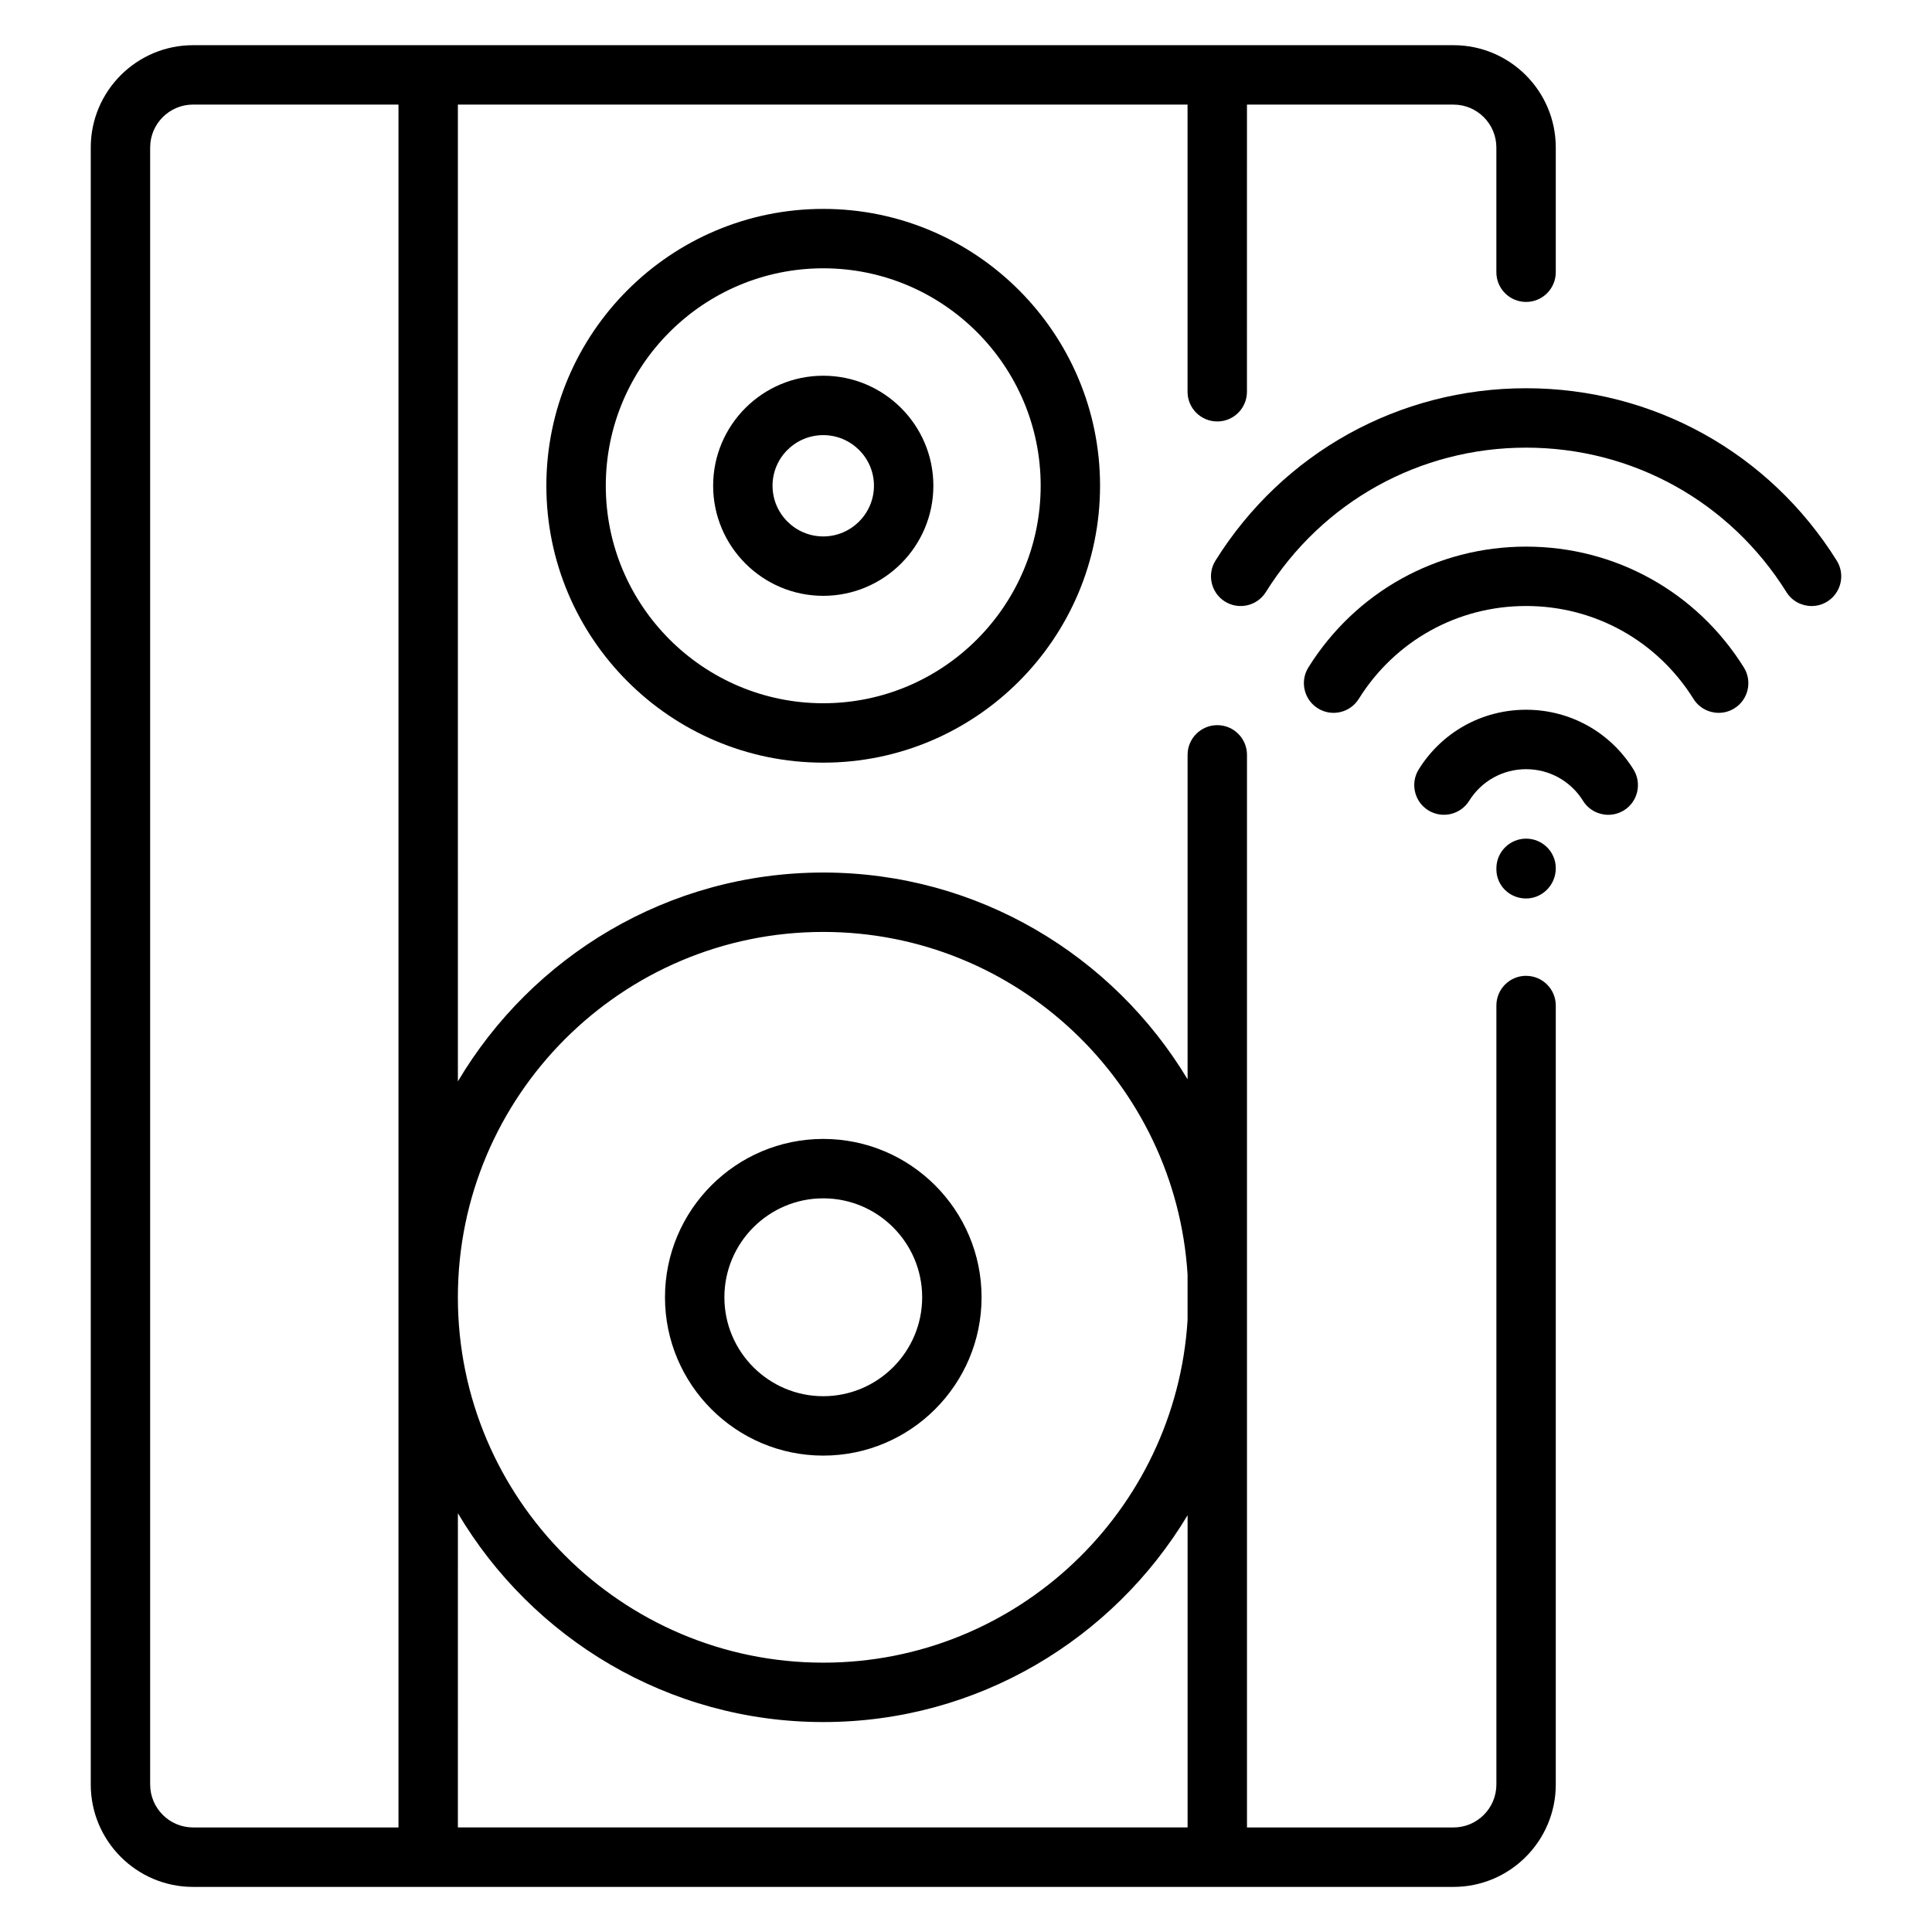 <?xml version="1.0" encoding="UTF-8"?>
<!-- Uploaded to: SVG Find, www.svgrepo.com, Generator: SVG Find Mixer Tools -->
<svg fill="#000000" width="800px" height="800px" version="1.1" viewBox="144 144 512 512" xmlns="http://www.w3.org/2000/svg">
 <g>
  <path d="m548.43 402.6c-4.352 0-7.871 3.527-7.871 7.871v206.44c0 6.273-5.094 11.383-11.359 11.383h-54.734v-284.25c0-4.344-3.519-7.871-7.871-7.871-4.352 0-7.871 3.527-7.871 7.871v85.984c-19.703-32.785-55.586-54.797-96.543-54.797-41.172 0-77.207 22.262-96.832 55.34l-0.004-258.85h193.37v76.098c0 4.344 3.519 7.871 7.871 7.871s7.871-3.527 7.871-7.871l0.004-76.098h54.734c6.266 0 11.359 5.102 11.359 11.367v33.055c0 4.344 3.519 7.871 7.871 7.871 4.352 0 7.871-3.527 7.871-7.871v-33.055c0.008-14.949-12.145-27.113-27.094-27.113h-334.04c-14.949 0-27.109 12.164-27.109 27.113v433.83c0 14.957 12.164 27.129 27.102 27.129h334.04c14.941 0 27.102-12.172 27.102-27.129v-206.44c0-4.348-3.519-7.871-7.871-7.871zm-283.08 142.43c19.633 33.078 55.648 55.332 96.832 55.332 40.973 0 76.848-22.02 96.543-54.812v82.738h-193.38zm96.824-154.06c51.355 0 93.379 40.203 96.543 90.773v12.129c-3.156 50.555-45.176 90.75-96.543 90.75-53.387 0-96.832-43.43-96.832-96.816 0.008-53.398 43.445-96.836 96.832-96.836zm-178.38 225.93v-433.82c0-6.266 5.102-11.367 11.367-11.367h54.441v456.58h-54.441c-6.266 0-11.367-5.109-11.367-11.387z"/>
  <path d="m362.17 529.75c23.137 0 41.957-18.82 41.957-41.949 0-23.145-18.82-41.973-41.957-41.973-23.129 0-41.941 18.828-41.941 41.973 0 23.133 18.824 41.949 41.941 41.949zm0-68.18c14.453 0 26.215 11.77 26.215 26.23 0 14.445-11.762 26.207-26.215 26.207-14.445 0-26.199-11.762-26.199-26.207 0.004-14.461 11.754-26.23 26.199-26.23z"/>
  <path d="m288.79 272.72c0 40.469 32.922 73.391 73.383 73.391 40.445 0 73.352-32.93 73.352-73.391 0-40.445-32.914-73.359-73.352-73.359-40.461 0-73.383 32.914-73.383 73.359zm131 0c0 31.789-25.844 57.648-57.609 57.648-31.781 0-57.641-25.859-57.641-57.648 0-31.773 25.859-57.617 57.641-57.617 31.758 0.004 57.609 25.848 57.609 57.617z"/>
  <path d="m332.99 272.72c0 16.09 13.09 29.18 29.18 29.18s29.18-13.09 29.18-29.18c0-16.074-13.09-29.148-29.18-29.148s-29.18 13.074-29.18 29.148zm42.617 0c0 7.406-6.031 13.438-13.438 13.438s-13.438-6.031-13.438-13.438c0-7.391 6.031-13.406 13.438-13.406 7.41 0 13.438 6.016 13.438 13.406z"/>
  <path d="m548.43 332.09c-11.645 0-22.277 5.902-28.449 15.801-2.297 3.691-1.172 8.543 2.512 10.848 3.707 2.297 8.543 1.164 10.848-2.512 3.273-5.25 8.918-8.383 15.09-8.383s11.816 3.133 15.09 8.383c1.488 2.394 4.062 3.707 6.691 3.707 1.426 0 2.859-0.387 4.156-1.188 3.691-2.297 4.809-7.156 2.512-10.848-6.164-9.895-16.801-15.809-28.449-15.809z"/>
  <path d="m548.43 288.86c-23.609 0-45.176 11.973-57.695 32.016-2.297 3.684-1.172 8.543 2.512 10.84 3.684 2.312 8.551 1.172 10.848-2.512 9.621-15.414 26.191-24.609 44.336-24.609s34.723 9.203 44.359 24.617c1.488 2.387 4.062 3.699 6.684 3.699 1.426 0 2.867-0.387 4.164-1.195 3.684-2.305 4.801-7.164 2.496-10.848-12.527-20.039-34.094-32.008-57.703-32.008z"/>
  <path d="m630.75 292.56c-17.879-28.598-48.648-45.672-82.316-45.672-33.668 0-64.449 17.074-82.316 45.672-2.305 3.684-1.18 8.543 2.496 10.848 3.691 2.305 8.551 1.18 10.848-2.504 14.98-23.961 40.77-38.273 68.977-38.273s53.988 14.305 68.977 38.273c1.488 2.394 4.062 3.699 6.684 3.699 1.426 0 2.867-0.387 4.164-1.195 3.672-2.309 4.789-7.164 2.488-10.848z"/>
  <path d="m548.43 366.25c-4.352 0-7.871 3.527-7.871 7.871v0.242c0 4.344 3.519 7.746 7.871 7.746 4.352 0 7.871-3.644 7.871-7.996 0-4.352-3.519-7.863-7.871-7.863z"/>
 </g>
</svg>